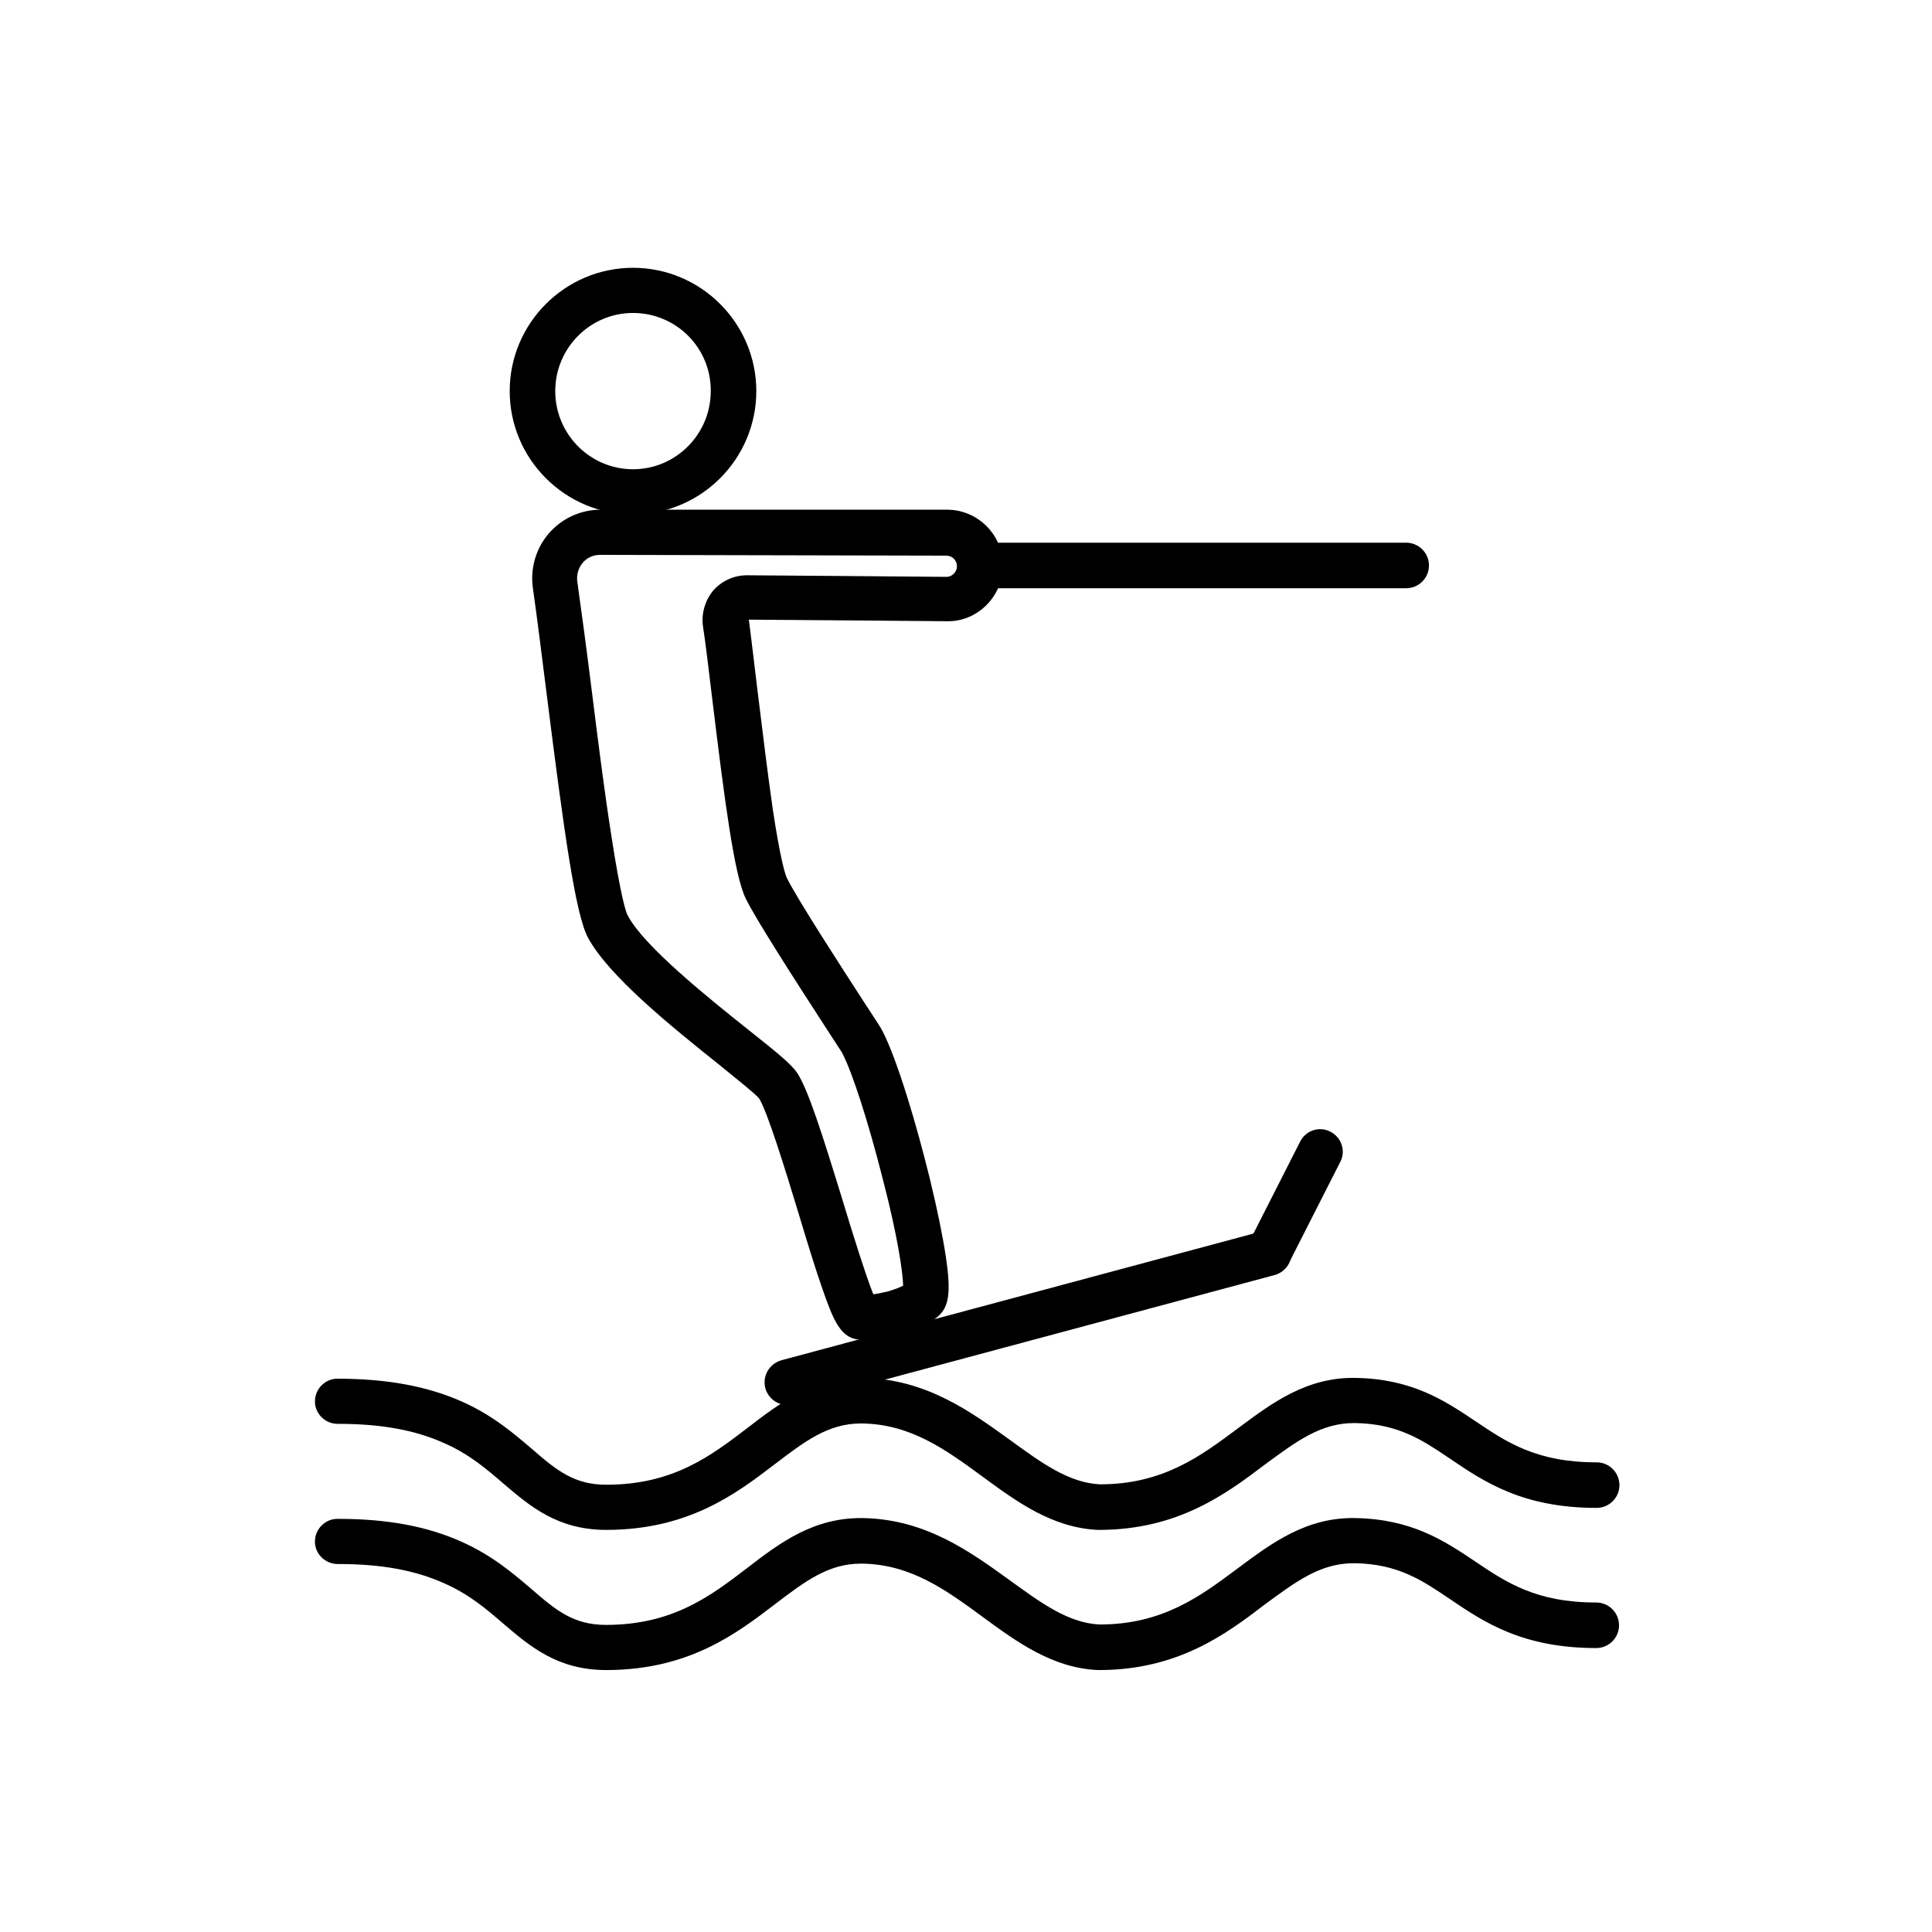 <?xml version="1.0" encoding="UTF-8"?>
<svg width="1200pt" height="1200pt" version="1.1" viewBox="0 0 1200 1200" xmlns="http://www.w3.org/2000/svg">
 <path d="m682.68 950.24h-0.73c-28.047-1.219-50.242-17.316-71.465-32.926-22.926-16.828-44.633-32.684-74.879-33.172h-0.977c-20.242 0-34.879 11.219-53.172 25.121-23.902 18.293-53.66 40.977-104.88 40.977-30.242 0-47.316-14.633-63.902-28.781-10.488-9.023-21.219-18.293-36.828-25.121-17.805-8.047-39.023-11.953-65.367-11.953h-0.73c-7.805 0-14.145-6.34-14.145-13.902 0-7.805 6.34-14.145 13.902-14.145 30.73 0 56.098 4.633 77.805 14.391 19.023 8.535 31.953 19.758 43.414 29.512 14.879 12.926 25.855 21.953 45.855 21.953 41.707 0 65.121-18.047 87.805-35.367 20.242-15.609 41.219-31.465 71.953-30.977 39.023 0.73 66.586 20.977 90.977 38.535 19.512 14.145 36.34 26.586 55.855 27.562 39.512 0 62.926-17.805 85.855-34.879 20.977-15.609 42.684-31.953 73.414-31.219 34.633 0.73 54.633 13.902 73.902 26.828 19.512 13.172 38.047 25.609 75.367 25.609 7.805 0 14.145 6.34 14.145 14.145 0 7.805-6.34 14.145-14.145 14.145-45.855 0-69.758-16.098-90.977-30.488-17.316-11.707-32.195-21.707-58.781-22.195h-0.977c-20.73 0-35.855 11.465-55.121 25.609-24.152 18.301-54.152 40.738-103.18 40.738z" fill-rule="evenodd"/>
 <path d="m682.68 1037.3h-0.73c-28.047-1.219-50.242-17.316-71.465-32.926-22.926-16.828-44.633-32.684-74.879-33.172h-0.977c-20.242 0-34.879 11.219-53.172 25.121-23.902 18.293-53.66 40.977-104.88 40.977-30.242 0-47.316-14.633-63.902-28.781-10.488-9.023-21.219-18.293-36.828-25.121-17.805-8.047-39.023-11.953-65.367-11.953h-0.73c-7.805 0-14.145-6.34-14.145-13.902 0-7.805 6.34-14.145 13.902-14.145h0.73c30.242 0 55.367 4.633 76.828 14.391 19.023 8.535 31.953 19.758 43.414 29.512 14.879 12.926 25.855 21.953 45.855 21.953 41.707 0 65.121-18.047 87.805-35.367 20.242-15.609 41.219-31.465 71.953-30.977 39.023 0.73 66.586 20.977 90.977 38.535 19.512 14.145 36.34 26.586 55.855 27.562 39.512 0 62.926-17.805 85.855-34.879 20.977-15.609 42.684-31.953 73.414-31.219 34.633 0.73 54.633 13.902 73.902 26.828 19.512 13.172 38.047 25.609 75.367 25.609 7.805 0 14.145 6.34 14.145 14.145 0 7.805-6.34 14.145-14.145 14.145-45.855 0-69.758-16.098-90.977-30.488-17.316-11.707-32.195-21.707-58.781-22.195h-0.977c-20.73 0-35.855 11.465-55.121 25.609-23.906 18.301-53.906 40.738-102.93 40.738z" fill-rule="evenodd"/>
 <path d="m393.17 319.51c-42.195 0-76.586-34.391-76.586-76.586 0-42.195 34.391-76.586 76.586-76.586s76.586 34.391 76.586 76.586c0 42.195-34.391 76.586-76.586 76.586zm0-125.12c-26.586 0-48.293 21.707-48.293 48.535s21.707 48.535 48.293 48.535 48.293-21.707 48.293-48.535c0.242-26.828-21.465-48.535-48.293-48.535z" fill-rule="evenodd"/>
 <path d="m538.29 832.44c-1.953 0-3.902-0.242-5.856-0.488-10.242-1.707-14.633-11.219-21.465-30.977-4.633-13.172-9.758-30-15.121-47.805-8.047-26.586-19.27-62.926-24.391-70.977-2.438-2.926-14.391-12.438-24.879-20.977-29.023-23.172-68.781-55.121-81.465-79.023-7.805-14.879-14.879-66.34-25.367-149.51-3.172-25.121-6.098-48.781-8.781-67.562-1.707-12.195 1.953-24.633 10-33.902 8.047-9.27 19.758-14.633 31.953-14.633h215.37c19.023 0 34.633 15.609 34.633 34.633 0 9.27-3.66 18.047-10.242 24.633-6.586 6.586-15.367 10.242-24.633 10-29.758-0.242-84.879-0.73-122.93-0.977 1.707 12.926 3.414 28.047 5.367 43.902 3.172 25.609 6.34 51.953 9.512 73.902 4.879 32.195 7.805 40.73 8.781 42.684 5.856 12.195 34.633 56.586 48.535 78.047 9.023 13.66 10 15.367 10.73 16.828 9.27 17.805 21.465 59.023 29.512 91.953 4.633 19.023 8.047 35.855 10 48.781 3.172 21.465 1.953 30.73-4.879 36.586-9.266 8.301-29.996 14.883-44.387 14.883zm-165.61-487.8c-4.144 0-8.047 1.707-10.73 4.879s-3.902 7.316-3.414 11.465c2.684 19.023 5.856 42.684 9.023 68.047 3.902 31.465 8.047 63.902 12.195 90.242 6.098 39.512 9.27 48.047 10.242 49.512 10 19.023 50.242 51.219 74.391 70.488 18.781 14.879 27.074 21.707 30.73 27.074 6.828 10.488 15.121 36.586 28.047 78.535 5.856 19.512 14.633 47.562 19.27 59.023 2.438-0.242 5.367-0.977 8.781-1.707 4.144-1.219 7.562-2.438 9.758-3.66-0.242-8.535-3.414-30.73-12.684-66.34-8.781-34.633-18.781-66.098-25.367-78.535-0.977-1.465-5.121-7.805-9.512-14.633-21.219-32.684-44.145-68.535-50.242-80.977-7.074-14.633-12.926-59.27-20.977-125.61-1.953-16.098-3.66-30.977-5.609-43.902-0.977-7.805 1.465-15.855 6.586-21.953 5.367-5.856 12.684-9.27 20.73-9.27 38.293 0.242 93.902 0.73 123.9 0.977 2.438 0 3.902-1.219 4.633-1.953 0.73-0.73 1.953-2.438 1.953-4.633 0-3.66-2.926-6.586-6.586-6.586z" fill-rule="evenodd"/>
 <path d="m873.41 365.37h-264.63c-7.805 0-14.145-6.34-14.145-14.145 0-7.805 6.34-14.145 14.145-14.145h264.63c7.805 0 14.145 6.34 14.145 14.145 0.004 7.801-6.34 14.145-14.145 14.145z" fill-rule="evenodd"/>
 <path d="m788.05 792.2c-2.195 0-4.391-0.488-6.34-1.465-6.828-3.414-9.758-11.953-6.098-18.781l31.953-62.926c3.414-6.828 11.953-9.758 18.781-6.098 6.828 3.414 9.758 11.953 6.098 18.781l-31.953 62.926c-2.441 4.879-7.316 7.562-12.441 7.562z" fill-rule="evenodd"/>
 <path d="m489.02 872.68c-6.098 0-11.953-4.144-13.66-10.488-1.953-7.562 2.438-15.121 10-17.316l299.02-80.242c7.562-1.953 15.121 2.438 17.316 10 1.953 7.562-2.438 15.121-10 17.316l-299.02 80.242c-1.219 0.242-2.441 0.488-3.66 0.488z" fill-rule="evenodd"/>
</svg>
